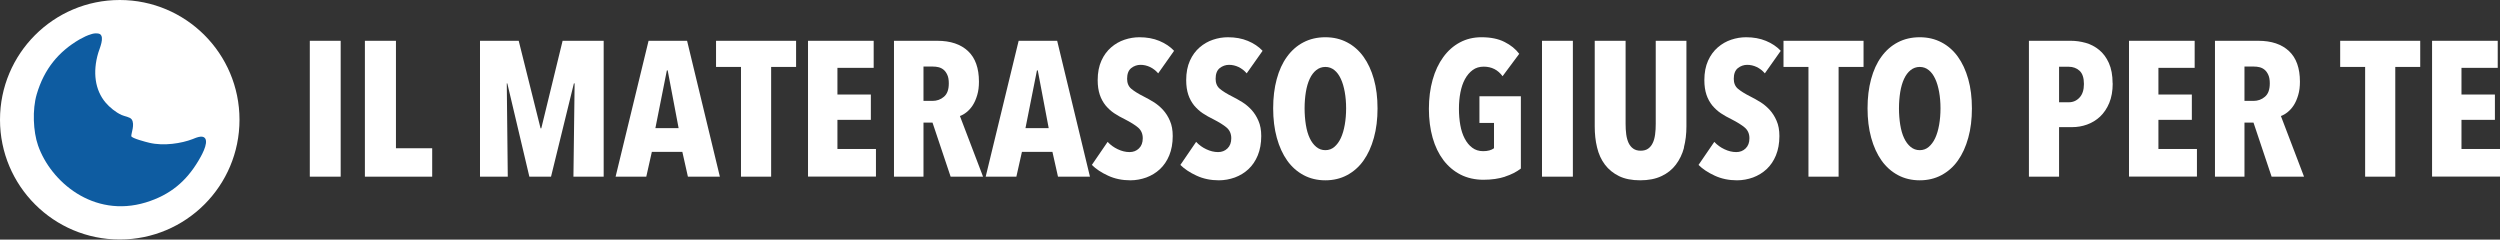 <?xml version="1.0" encoding="UTF-8"?><svg id="Livello_2" xmlns="http://www.w3.org/2000/svg" viewBox="0 0 274.53 26.31"><rect x="0" y="0" width="274.53" height="26.31" fill="#333333" stroke="none"/><defs><style>.cls-1{fill:#fff;}.cls-2{fill:#0e5ca1;}</style></defs><g id="Mobile"><g id="M_320x100"><g><circle class="cls-1" cx="13.15" cy="13.15" r="13.15"/><g id="Luna_bianca_flat"><path class="cls-2" d="m22.5,15.17c-.29-.38-1.07,0-1.36.11-1.2.46-3.14.78-4.74.4-.35-.08-1.96-.5-1.98-.73-.03-.28.42-1.3.04-1.84-.19-.27-.78-.33-1.1-.48-.65-.29-1.33-.85-1.76-1.36-1.17-1.37-1.44-3.36-.81-5.47.14-.47.72-1.72.18-2.06-.07-.04-.18-.06-.29-.07-.22-.02-.44.01-.65.08-.47.14-.81.31-1.3.58-2.28,1.33-3.88,3.23-4.7,6.03-.49,1.67-.39,4.08.15,5.62,1.38,3.95,6.06,8,11.83,6.25,2.71-.83,4.44-2.34,5.77-4.56.22-.37,1.17-1.93.73-2.5Z"/></g></g><g><path class="cls-1" d="m34.02,19.4V4.48h3.39v14.92h-3.39Z"/><path class="cls-1" d="m40.07,19.4V4.48h3.41v11.8h3.98v3.12h-7.39Z"/><path class="cls-1" d="m62.97,19.4l.13-10.24h-.08l-2.51,10.24h-2.38l-2.42-10.24h-.06l.11,10.24h-3.05V4.48h4.25l2.4,9.61h.08l2.34-9.61h4.51v14.92h-3.31Z"/><path class="cls-1" d="m75.54,19.4l-.61-2.72h-3.35l-.61,2.72h-3.37l3.62-14.92h4.23l3.6,14.92h-3.52Zm-2.23-11.67h-.08l-1.26,6.34h2.55l-1.2-6.34Z"/><path class="cls-1" d="m84.68,7.35v12.05h-3.31V7.35h-2.74v-2.87h8.79v2.87h-2.74Z"/><path class="cls-1" d="m88.73,19.4V4.48h7.21v2.97h-3.98v2.93h3.67v2.78h-3.67v3.2h4.23v3.03h-7.46Z"/><path class="cls-1" d="m104.39,19.4l-1.99-5.94h-.99v5.94h-3.24V4.48h4.77c1.44,0,2.56.38,3.36,1.13s1.2,1.87,1.2,3.36c0,.55-.06,1.04-.19,1.47-.13.44-.29.81-.49,1.12-.2.31-.43.56-.68.76s-.5.34-.73.42l2.54,6.66h-3.55Zm-.2-10.24c0-.38-.05-.69-.16-.93s-.24-.43-.41-.57c-.17-.14-.35-.23-.56-.28-.2-.05-.4-.07-.6-.07h-1.05v3.77h.99c.48,0,.9-.15,1.25-.45.36-.3.54-.79.54-1.46Z"/><path class="cls-1" d="m116.18,19.4l-.61-2.72h-3.35l-.61,2.72h-3.37l3.62-14.92h4.23l3.6,14.92h-3.52Zm-2.23-11.67h-.08l-1.26,6.34h2.55l-1.2-6.34Z"/><path class="cls-1" d="m127.17,8.04c-.25-.29-.55-.52-.88-.68-.34-.16-.69-.24-1.05-.24s-.72.12-1.02.36c-.3.24-.45.63-.45,1.18,0,.46.15.83.46,1.09.31.26.77.55,1.37.85.34.17.7.37,1.07.6.38.23.72.52,1.03.85.31.34.57.74.77,1.21.21.47.31,1.03.31,1.68,0,.8-.13,1.51-.38,2.12s-.6,1.12-1.03,1.52-.93.7-1.49.91c-.56.2-1.15.31-1.75.31-.9,0-1.72-.17-2.45-.51-.74-.34-1.33-.73-1.78-1.18l1.73-2.53c.32.34.69.61,1.12.81.42.2.85.31,1.29.31.41,0,.75-.13,1.03-.4.28-.27.42-.64.42-1.12s-.17-.88-.51-1.17c-.34-.29-.83-.59-1.47-.92-.41-.2-.79-.41-1.15-.65s-.67-.53-.95-.86c-.27-.34-.49-.73-.64-1.18-.15-.45-.23-.98-.23-1.6,0-.83.14-1.54.41-2.14.27-.6.63-1.08,1.07-1.46.44-.38.93-.66,1.47-.84.54-.18,1.08-.27,1.63-.27.81,0,1.54.13,2.19.4.65.27,1.19.63,1.62,1.09l-1.75,2.48Z"/><path class="cls-1" d="m136.89,8.04c-.25-.29-.55-.52-.88-.68-.34-.16-.69-.24-1.05-.24s-.72.12-1.02.36c-.3.24-.45.63-.45,1.18,0,.46.15.83.46,1.09.31.26.77.55,1.37.85.34.17.7.37,1.07.6.38.23.72.52,1.03.85.31.34.57.74.77,1.21.21.47.31,1.03.31,1.68,0,.8-.13,1.51-.38,2.12s-.6,1.12-1.03,1.52-.93.7-1.49.91c-.56.2-1.15.31-1.75.31-.9,0-1.72-.17-2.45-.51-.74-.34-1.33-.73-1.78-1.18l1.73-2.53c.32.34.69.61,1.12.81.42.2.85.31,1.29.31.41,0,.75-.13,1.03-.4.28-.27.42-.64.42-1.12s-.17-.88-.51-1.17c-.34-.29-.83-.59-1.47-.92-.41-.2-.79-.41-1.15-.65s-.67-.53-.95-.86c-.27-.34-.49-.73-.64-1.18-.15-.45-.23-.98-.23-1.6,0-.83.14-1.54.41-2.14.27-.6.63-1.08,1.07-1.46.44-.38.93-.66,1.47-.84.54-.18,1.08-.27,1.63-.27.81,0,1.54.13,2.19.4.65.27,1.19.63,1.62,1.09l-1.75,2.48Z"/><path class="cls-1" d="m151.27,11.9c0,1.18-.13,2.26-.4,3.23-.27.98-.65,1.81-1.14,2.5-.49.69-1.09,1.22-1.8,1.6-.71.38-1.51.57-2.39.57s-1.68-.19-2.39-.57c-.71-.38-1.31-.91-1.8-1.6-.49-.69-.87-1.52-1.14-2.5-.27-.98-.4-2.05-.4-3.23s.13-2.25.39-3.21c.26-.96.63-1.78,1.13-2.46.49-.68,1.09-1.21,1.8-1.58s1.51-.56,2.41-.56,1.68.19,2.39.56,1.31.9,1.8,1.58c.49.68.87,1.5,1.14,2.46.27.96.4,2.03.4,3.21Zm-3.45,0c0-.65-.05-1.25-.15-1.8-.1-.55-.24-1.04-.43-1.44-.19-.41-.42-.73-.71-.96-.28-.23-.61-.35-.99-.35s-.71.12-1,.35c-.29.23-.53.55-.72.96s-.33.89-.42,1.44c-.09.56-.14,1.16-.14,1.8s.05,1.25.14,1.81c.09.56.23,1.05.42,1.45.19.41.43.73.72.97s.62.36,1,.36.71-.12.99-.36c.28-.24.52-.56.71-.97.19-.41.33-.89.43-1.45.1-.56.15-1.17.15-1.81Z"/><path class="cls-1" d="m165.28,19.4c-.67.22-1.47.34-2.38.34s-1.78-.19-2.52-.57c-.74-.38-1.36-.91-1.88-1.59-.51-.68-.91-1.5-1.18-2.45-.27-.96-.41-2.02-.41-3.18s.14-2.23.41-3.19c.27-.96.66-1.79,1.17-2.49.51-.7,1.11-1.23,1.82-1.61.71-.38,1.5-.57,2.37-.57,1.01,0,1.86.17,2.54.52.68.34,1.22.78,1.61,1.3l-1.83,2.46c-.51-.7-1.2-1.05-2.07-1.05-.47,0-.87.12-1.21.37-.34.25-.62.58-.85,1-.23.42-.39.91-.5,1.47-.11.56-.16,1.16-.16,1.79s.05,1.23.15,1.79c.1.56.26,1.05.48,1.47.22.42.49.76.83,1.01.33.25.73.38,1.2.38.51,0,.9-.11,1.19-.32v-2.78h-1.6v-2.93h4.55v7.94c-.48.37-1.05.66-1.73.88Z"/><path class="cls-1" d="m169.33,19.4V4.48h3.39v14.92h-3.39Z"/><path class="cls-1" d="m184.93,16.2c-.19.72-.49,1.34-.9,1.88s-.93.96-1.58,1.26c-.65.31-1.43.46-2.34.46s-1.69-.15-2.32-.46c-.63-.31-1.15-.73-1.55-1.26s-.69-1.16-.86-1.88c-.18-.72-.26-1.49-.26-2.32V4.48h3.39v9.1c0,.42.02.81.07,1.18.05.37.14.68.26.94.13.26.29.47.51.62.21.15.48.23.82.23s.61-.08.82-.23c.21-.15.38-.36.5-.62.13-.26.21-.57.26-.94.05-.36.07-.76.07-1.18V4.48h3.37v9.4c0,.83-.09,1.6-.28,2.32Z"/><path class="cls-1" d="m193.79,8.04c-.25-.29-.55-.52-.88-.68-.34-.16-.69-.24-1.05-.24s-.72.12-1.02.36c-.3.24-.45.63-.45,1.18,0,.46.15.83.46,1.09.31.26.77.55,1.37.85.34.17.7.37,1.07.6.38.23.72.52,1.03.85.31.34.57.74.77,1.21.21.47.31,1.03.31,1.68,0,.8-.13,1.51-.38,2.12s-.6,1.12-1.03,1.52-.93.7-1.49.91c-.56.2-1.15.31-1.75.31-.9,0-1.72-.17-2.45-.51-.74-.34-1.33-.73-1.78-1.18l1.73-2.53c.32.34.69.61,1.12.81.42.2.85.31,1.29.31.41,0,.75-.13,1.03-.4.28-.27.42-.64.42-1.12s-.17-.88-.51-1.17c-.34-.29-.83-.59-1.47-.92-.41-.2-.79-.41-1.15-.65s-.67-.53-.95-.86c-.27-.34-.49-.73-.64-1.18-.15-.45-.23-.98-.23-1.6,0-.83.14-1.54.41-2.14.27-.6.63-1.08,1.07-1.46.44-.38.93-.66,1.47-.84.54-.18,1.08-.27,1.63-.27.81,0,1.54.13,2.19.4.65.27,1.19.63,1.62,1.09l-1.75,2.48Z"/><path class="cls-1" d="m201.9,7.35v12.05h-3.31V7.35h-2.74v-2.87h8.79v2.87h-2.74Z"/><path class="cls-1" d="m216.54,11.9c0,1.18-.13,2.26-.4,3.23-.27.98-.65,1.81-1.14,2.5-.49.69-1.09,1.22-1.8,1.6-.71.38-1.51.57-2.39.57s-1.68-.19-2.39-.57c-.71-.38-1.31-.91-1.8-1.6-.49-.69-.87-1.52-1.14-2.5-.27-.98-.4-2.05-.4-3.23s.13-2.25.39-3.21c.26-.96.63-1.78,1.13-2.46.49-.68,1.09-1.21,1.8-1.58s1.51-.56,2.41-.56,1.68.19,2.39.56,1.31.9,1.8,1.58c.49.68.87,1.5,1.14,2.46.27.96.4,2.03.4,3.21Zm-3.45,0c0-.65-.05-1.25-.15-1.8-.1-.55-.24-1.04-.43-1.44-.19-.41-.42-.73-.71-.96-.28-.23-.61-.35-.99-.35s-.71.12-1,.35c-.29.23-.53.55-.72.96s-.33.89-.42,1.44c-.09.56-.14,1.16-.14,1.8s.05,1.25.14,1.81c.09.56.23,1.05.42,1.45.19.41.43.73.72.97s.62.36,1,.36.71-.12.99-.36c.28-.24.52-.56.71-.97.19-.41.33-.89.43-1.45.1-.56.15-1.17.15-1.81Z"/><path class="cls-1" d="m232,9.16c0,.83-.13,1.55-.38,2.15-.25.6-.59,1.1-1.01,1.5-.42.39-.9.68-1.43.87-.53.19-1.07.28-1.62.28h-1.45v5.44h-3.31V4.48h4.63c.53,0,1.07.08,1.61.23.54.15,1.03.41,1.47.77.44.36.8.84,1.07,1.44.27.6.41,1.35.41,2.23Zm-3.16.06c0-.67-.16-1.16-.48-1.45s-.72-.44-1.18-.44h-1.07v3.9h1.07c.46,0,.86-.17,1.18-.52.32-.34.48-.84.48-1.48Z"/><path class="cls-1" d="m233.79,19.4V4.48h7.21v2.97h-3.98v2.93h3.67v2.78h-3.67v3.2h4.23v3.03h-7.46Z"/><path class="cls-1" d="m249.45,19.4l-1.99-5.94h-.99v5.94h-3.24V4.48h4.77c1.44,0,2.56.38,3.36,1.13s1.2,1.87,1.2,3.36c0,.55-.06,1.04-.19,1.47-.13.44-.29.81-.49,1.12-.2.31-.43.56-.68.76s-.5.34-.73.42l2.54,6.66h-3.55Zm-.2-10.24c0-.38-.05-.69-.16-.93s-.24-.43-.41-.57c-.17-.14-.35-.23-.56-.28-.2-.05-.4-.07-.6-.07h-1.05v3.77h.99c.48,0,.9-.15,1.25-.45.36-.3.54-.79.54-1.46Z"/><path class="cls-1" d="m263.03,7.35v12.05h-3.31V7.35h-2.74v-2.87h8.79v2.87h-2.74Z"/><path class="cls-1" d="m267.07,19.4V4.48h7.21v2.97h-3.98v2.93h3.67v2.78h-3.67v3.2h4.23v3.03h-7.46Z"/></g></g></g></svg>